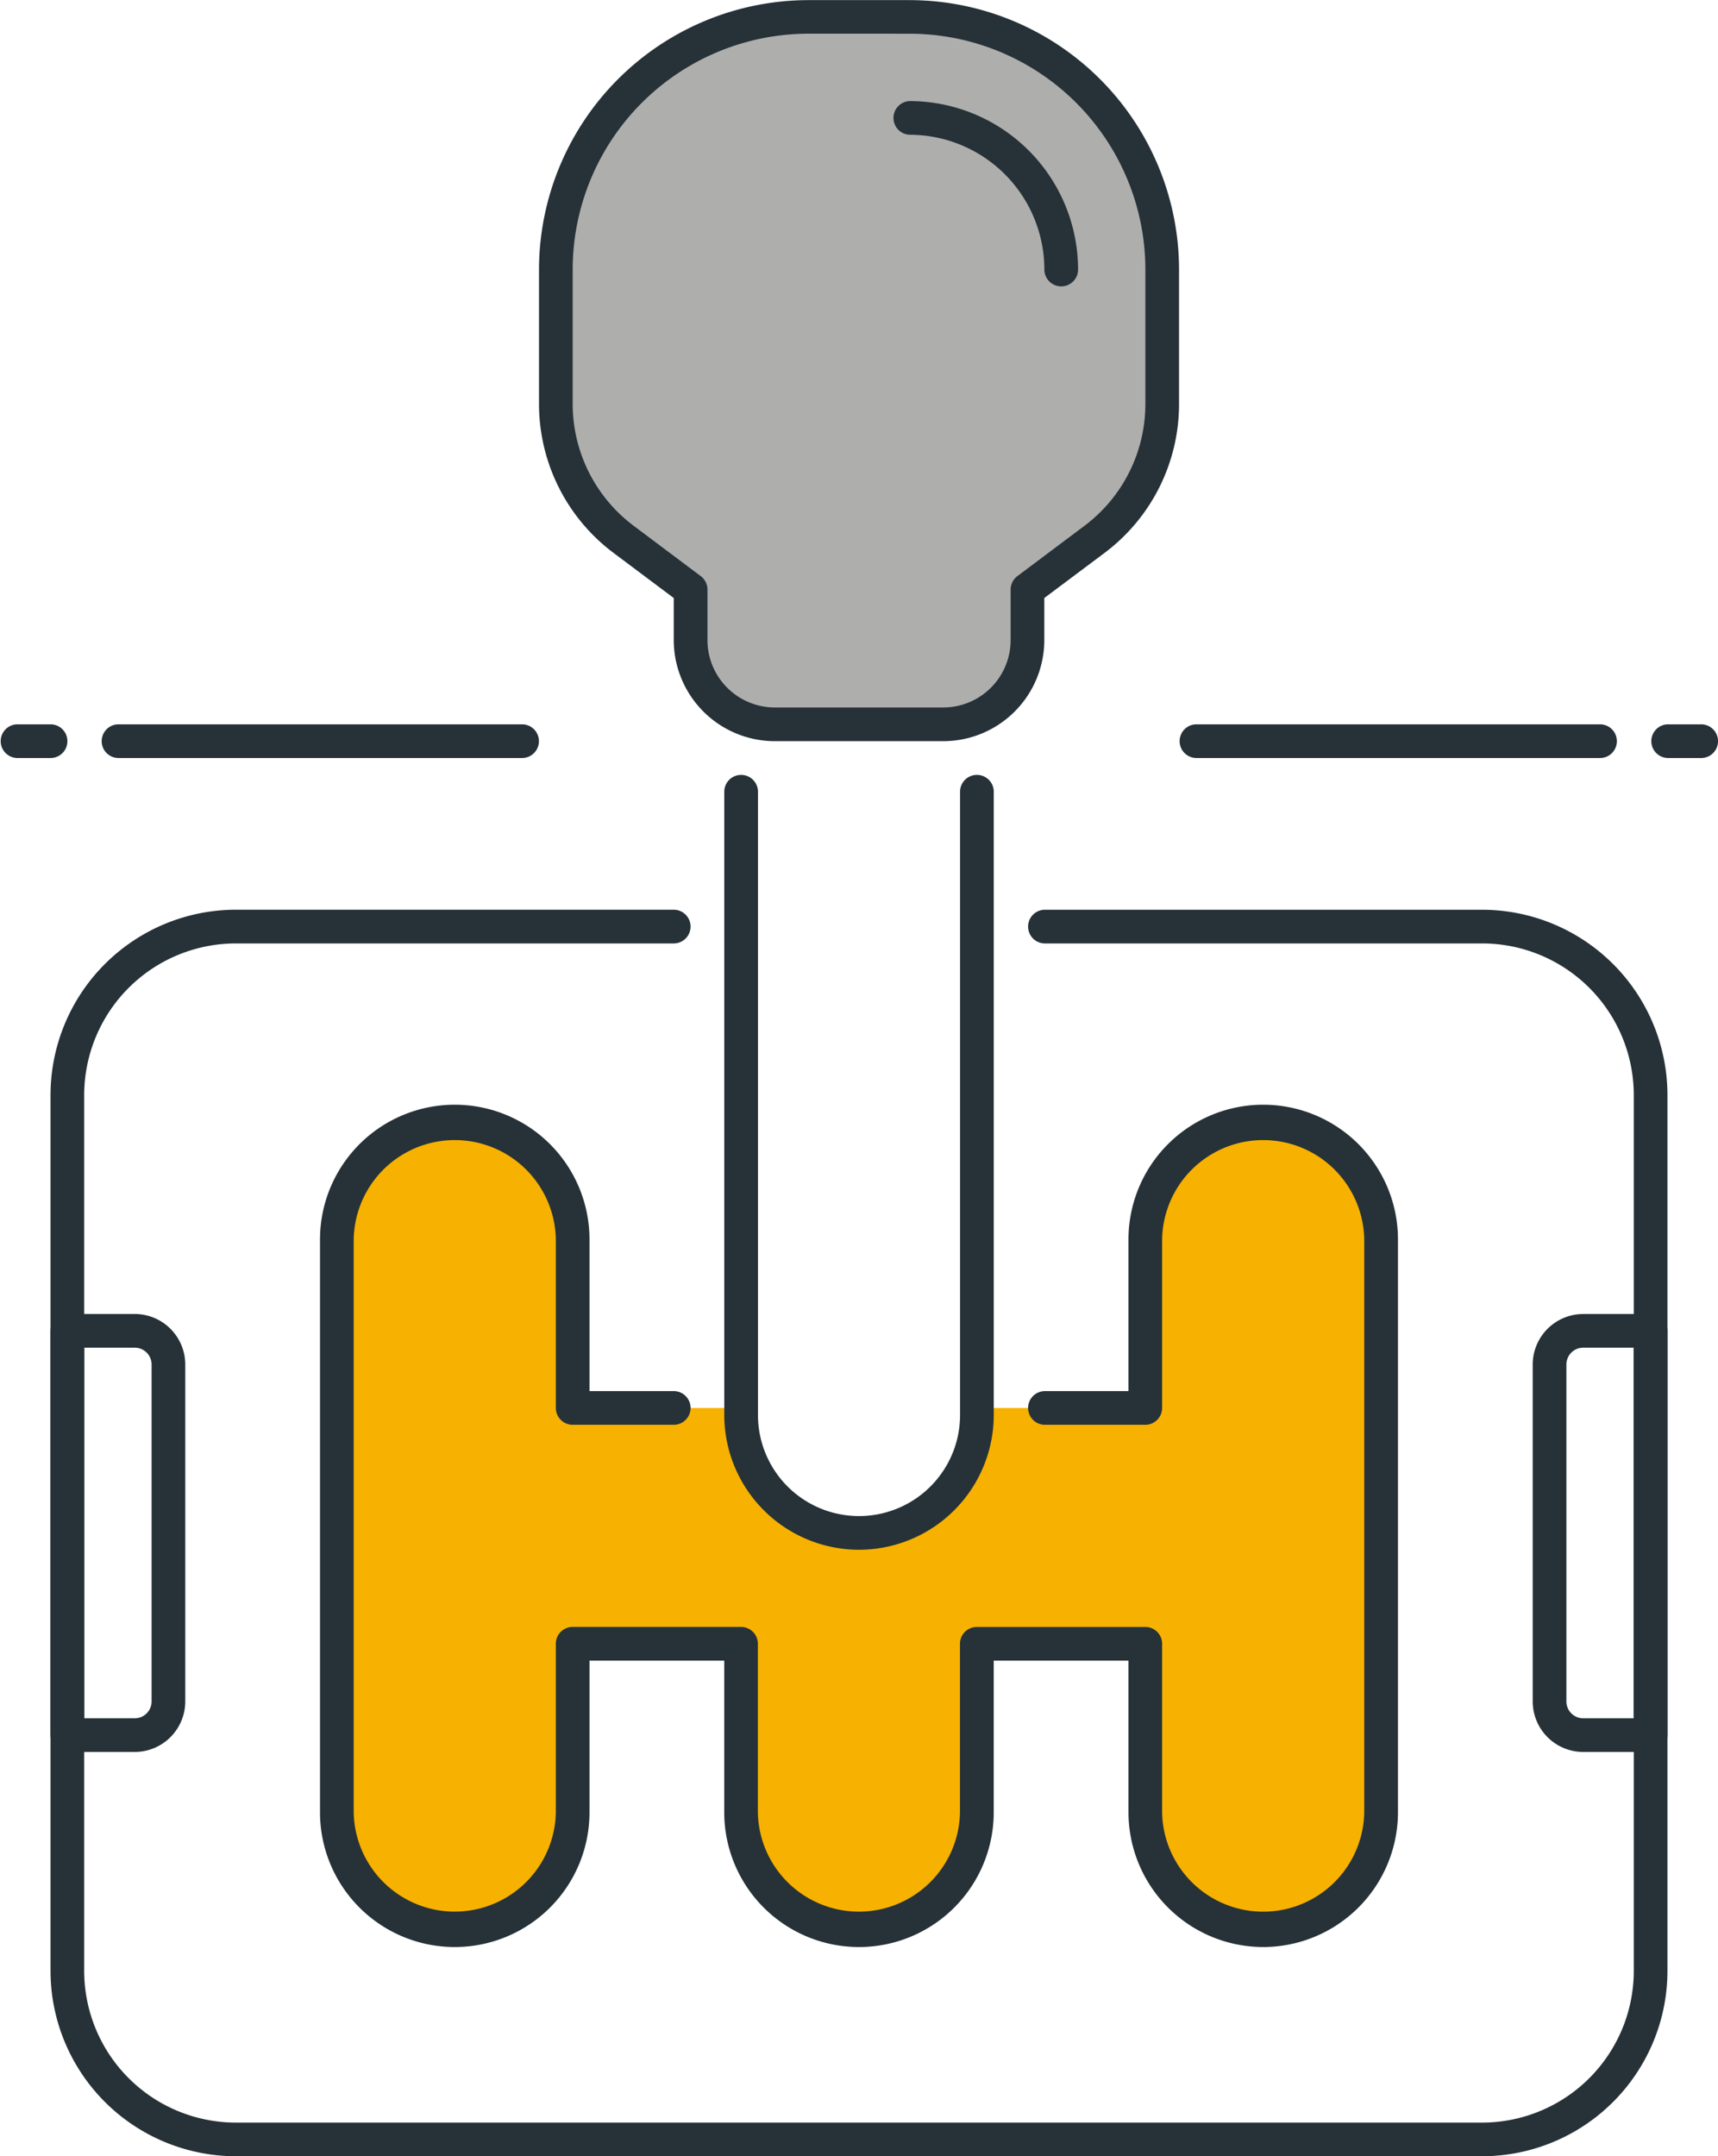 <svg xmlns="http://www.w3.org/2000/svg" width="60.563" height="76" viewBox="0 0 60.563 76"><path d="M44.532 39.534a4.156 4.156 0 00-4.156 4.156v5.938h-5.937v.247a4.156 4.156 0 01-8.312 0v-.247H20.19v-5.937a4.156 4.156 0 00-8.312 0v20.191a4.157 4.157 0 008.313 0v-5.937h5.938v5.938a4.157 4.157 0 008.313 0v-5.937h5.938v5.938a4.157 4.157 0 008.313 0V43.697a4.157 4.157 0 00-4.161-4.163z" fill="#f7b100"/><path d="M44.531 68.629a4.756 4.756 0 01-4.75-4.75v-5.344h-4.75v5.344a4.75 4.75 0 01-9.5 0v-5.344h-4.75v5.344a4.75 4.75 0 01-9.5 0v-20.19a4.75 4.75 0 019.5 0v5.344h2.969a.594.594 0 010 1.188h-3.562a.594.594 0 01-.594-.594v-5.938a3.563 3.563 0 00-7.125 0v20.188a3.563 3.563 0 007.125 0V57.94a.593.593 0 01.594-.594h5.934a.592.592 0 01.594.594v5.938a3.563 3.563 0 007.125 0v-5.937a.593.593 0 01.594-.594h5.938a.592.592 0 01.594.594v5.938a3.563 3.563 0 007.125 0v-20.19a3.563 3.563 0 00-7.125 0v5.938a.593.593 0 01-.594.594h-3.561a.594.594 0 010-1.187h2.969v-5.345a4.75 4.75 0 019.5 0v20.188a4.756 4.756 0 01-4.75 4.752z" fill="#263238"/><path d="M30.282 54.626a4.755 4.755 0 01-4.75-4.75V27.907a.594.594 0 011.188 0v21.969a3.562 3.562 0 107.124 0V27.907a.594.594 0 011.188 0v21.969a4.755 4.755 0 01-4.75 4.75z" fill="#263238"/><path d="M52.25 76.003H8.312a6.54 6.54 0 01-6.531-6.531V38.597a6.539 6.539 0 016.531-6.531H23.75a.594.594 0 010 1.188H8.312a5.35 5.35 0 00-5.344 5.344v30.875a5.35 5.35 0 005.344 5.344H52.25a5.35 5.35 0 005.344-5.344V38.598a5.349 5.349 0 00-5.344-5.344H36.812a.594.594 0 010-1.187H52.25a6.538 6.538 0 016.531 6.531v30.875a6.539 6.539 0 01-6.531 6.53z" fill="#263238"/><path d="M36.22 20.781v1.781a2.969 2.969 0 01-2.969 2.969h-5.937a2.968 2.968 0 01-2.969-2.969v-1.781L21.97 19a5.937 5.937 0 01-2.375-4.75V9.5A8.906 8.906 0 0128.501.594h3.563A8.906 8.906 0 0140.97 9.5v4.75A5.937 5.937 0 0138.595 19z" fill="#aeaeac"/><path d="M33.25 26.125h-5.937a3.567 3.567 0 01-3.562-3.562v-1.484l-2.136-1.6a6.565 6.565 0 01-2.614-5.225v-4.75a9.511 9.511 0 019.5-9.5h3.563a9.51 9.51 0 019.5 9.5v4.75a6.56 6.56 0 01-2.613 5.225l-2.137 1.6v1.484a3.566 3.566 0 01-3.564 3.562zM28.5 1.187A8.322 8.322 0 0020.188 9.5v4.75a5.37 5.37 0 002.139 4.275l2.374 1.781a.593.593 0 01.238.475v1.781a2.377 2.377 0 002.375 2.375h5.938a2.377 2.377 0 002.375-2.375v-1.781a.594.594 0 01.239-.475l2.375-1.781a5.368 5.368 0 002.136-4.275V9.5a8.322 8.322 0 00-8.312-8.312z" fill="#263238"/><path d="M37.41 10.094a.594.594 0 01-.594-.594 4.755 4.755 0 00-4.75-4.75.594.594 0 010-1.187 5.944 5.944 0 015.938 5.938.593.593 0 01-.594.593zM1.781 26.718H.594a.594.594 0 010-1.187h1.188a.594.594 0 010 1.188zM18.404 26.718H4.154a.594.594 0 010-1.187h14.25a.594.594 0 010 1.188zM59.969 26.718h-1.187a.594.594 0 010-1.187h1.188a.594.594 0 010 1.188zM56.404 26.718h-14.25a.594.594 0 010-1.187h14.25a.594.594 0 010 1.188zM4.75 61.753H2.375a.594.594 0 01-.594-.594v-14.25a.593.593 0 01.594-.594H4.75a1.783 1.783 0 011.781 1.781v11.875a1.783 1.783 0 01-1.781 1.782zm-1.781-1.187H4.75a.594.594 0 00.594-.594V48.097a.594.594 0 00-.594-.594H2.969z" fill="#263238"/><g><path d="M58.187 61.753h-2.375a1.783 1.783 0 01-1.781-1.781V48.097a1.783 1.783 0 011.781-1.781h2.375a.592.592 0 01.594.594v14.25a.593.593 0 01-.594.593zm-2.375-14.25a.594.594 0 00-.594.594v11.875a.594.594 0 00.594.594h1.781V47.503z" fill="#263238"/></g></svg>